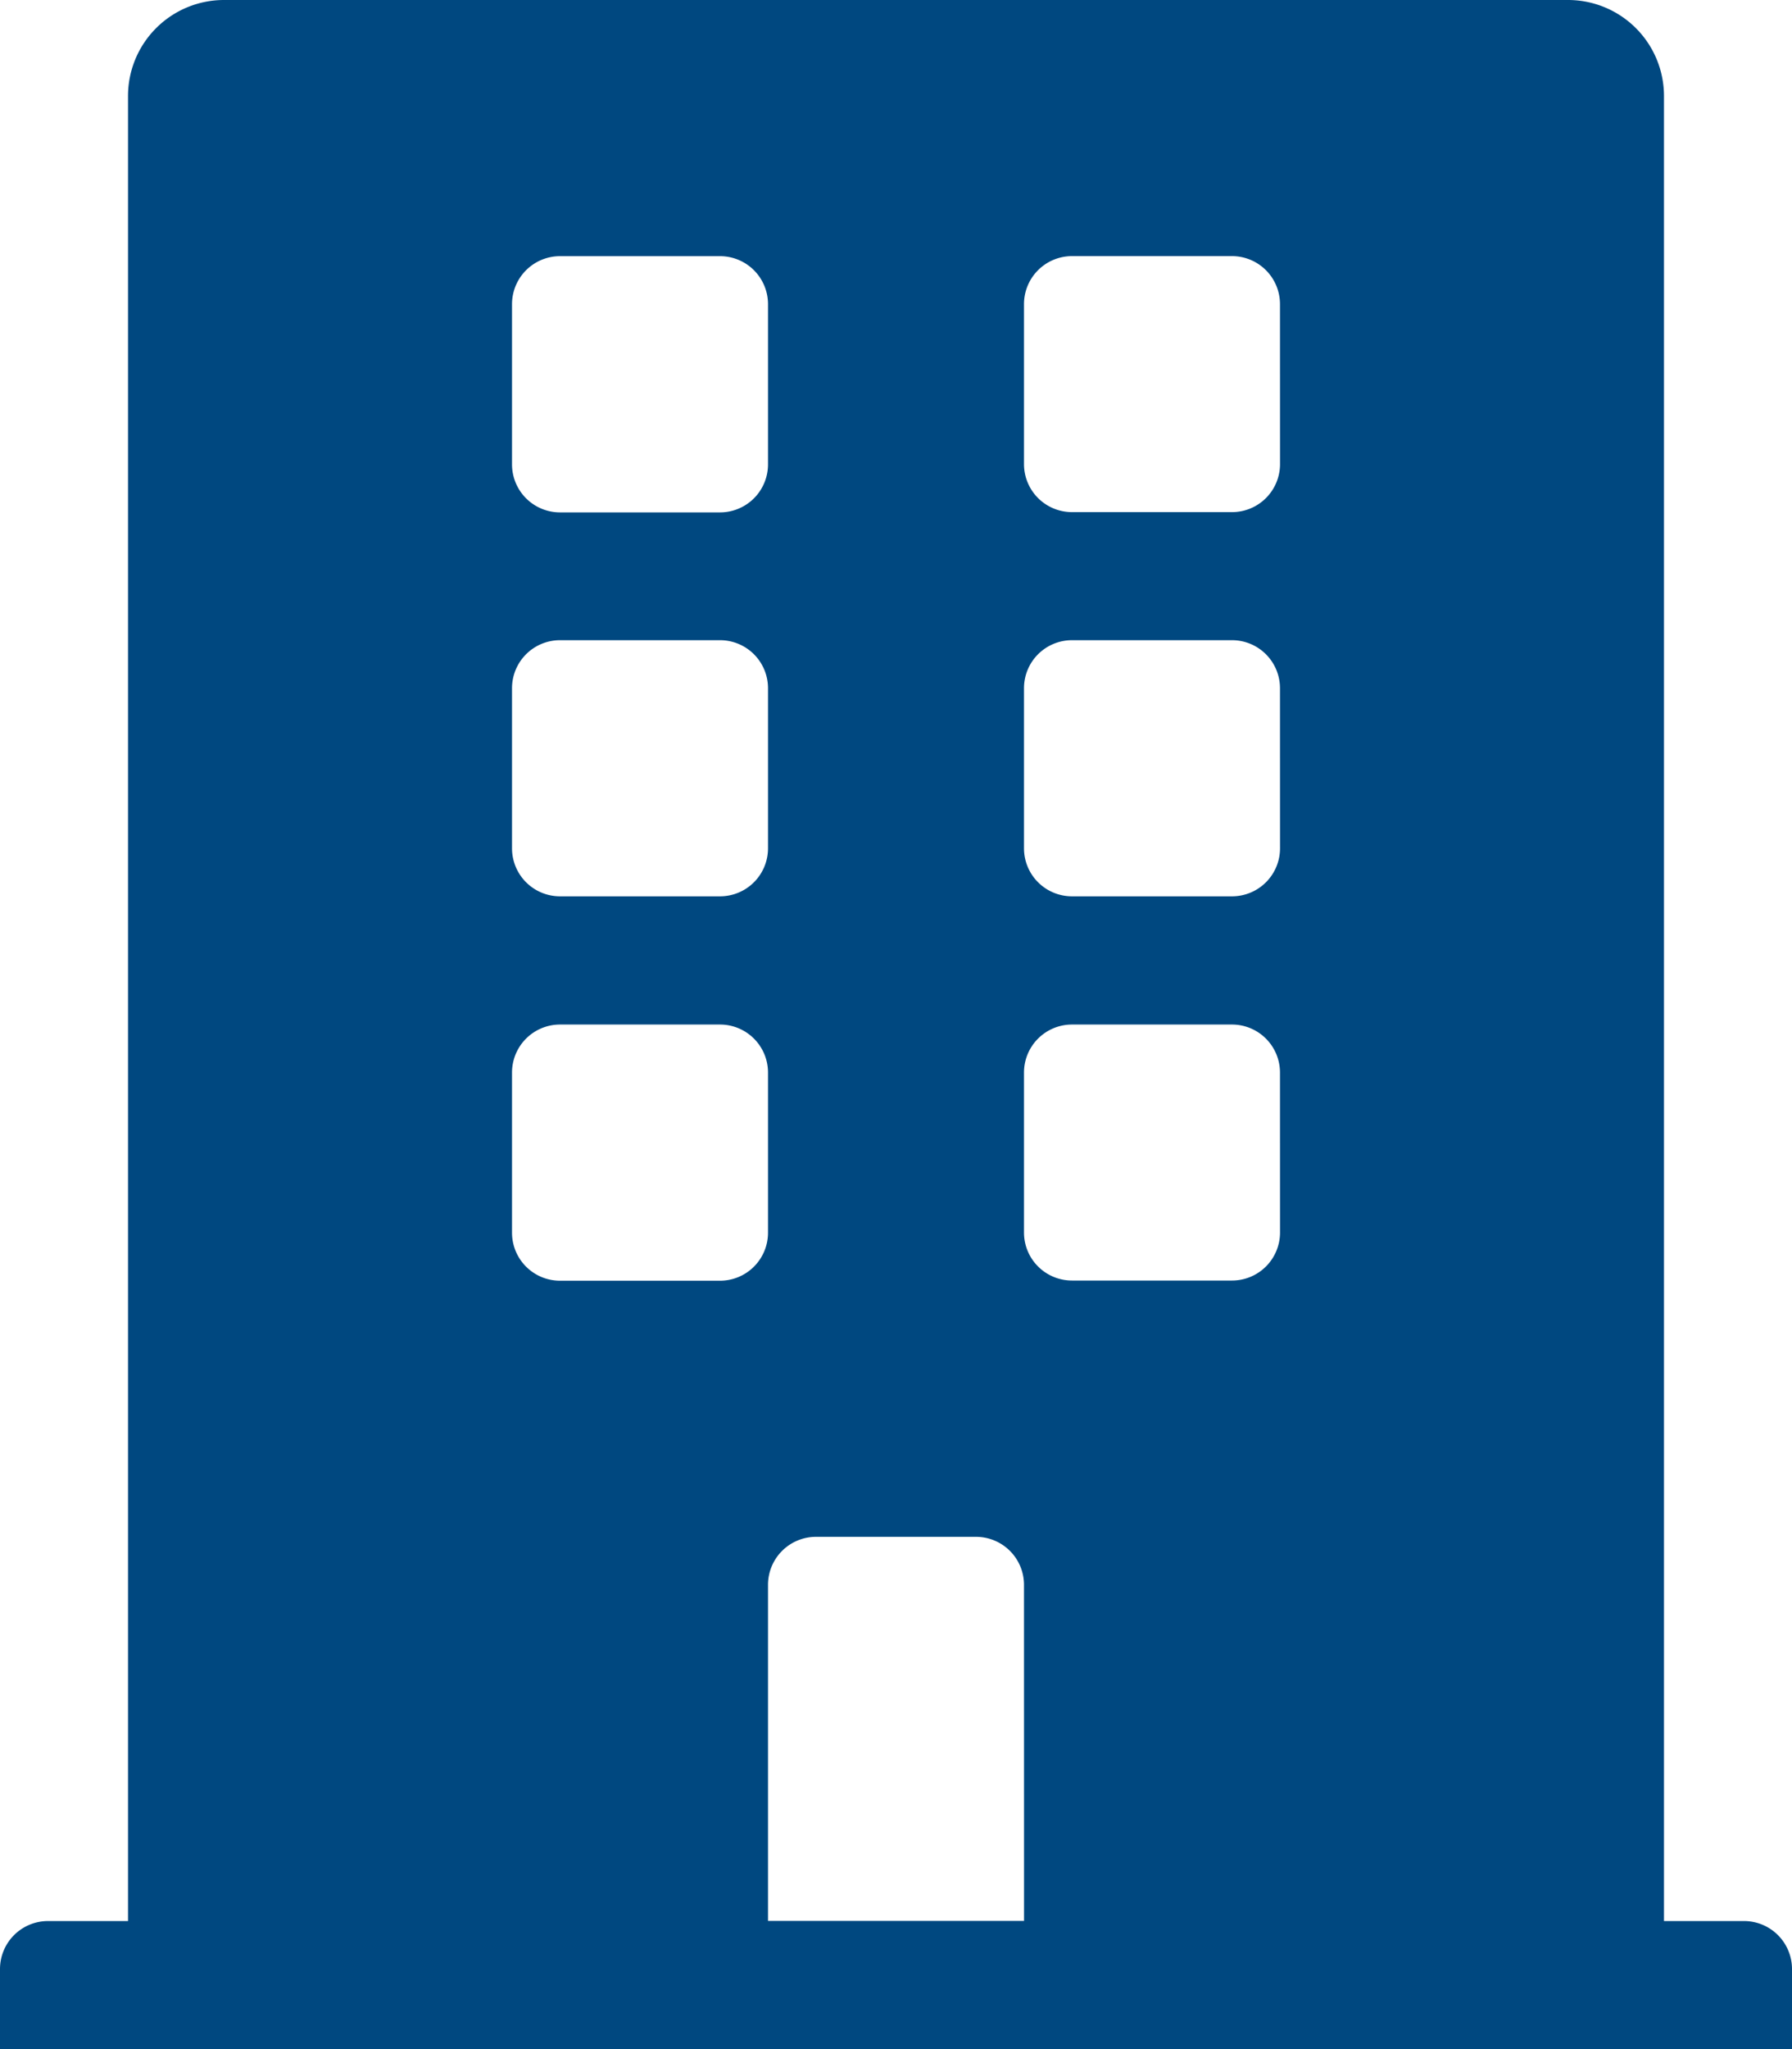 <svg xmlns="http://www.w3.org/2000/svg" width="39.769" height="45.45" viewBox="0 0 39.769 45.45"><g transform="translate(-11.866 0.903)"><path d="M38.7,42.61H36.928V2.13A2.13,2.13,0,0,0,34.8,0H4.971a2.13,2.13,0,0,0-2.13,2.13V42.61H1.065A1.065,1.065,0,0,0,0,43.675V45.45H39.769V43.675A1.065,1.065,0,0,0,38.7,42.61ZM11.363,6.747a1.065,1.065,0,0,1,1.065-1.065h3.551a1.065,1.065,0,0,1,1.065,1.065V10.3a1.065,1.065,0,0,1-1.065,1.065H12.428A1.065,1.065,0,0,1,11.363,10.3Zm0,8.522A1.065,1.065,0,0,1,12.428,14.2h3.551a1.065,1.065,0,0,1,1.065,1.065v3.551a1.065,1.065,0,0,1-1.065,1.065H12.428a1.065,1.065,0,0,1-1.065-1.065Zm4.616,13.138H12.428a1.065,1.065,0,0,1-1.065-1.065V23.79a1.065,1.065,0,0,1,1.065-1.065h3.551a1.065,1.065,0,0,1,1.065,1.065v3.551A1.065,1.065,0,0,1,15.979,28.407Zm6.747,14.2H17.044V35.153a1.065,1.065,0,0,1,1.065-1.065H21.66a1.065,1.065,0,0,1,1.065,1.065Zm5.681-15.269a1.065,1.065,0,0,1-1.065,1.065H23.79a1.065,1.065,0,0,1-1.065-1.065V23.79a1.065,1.065,0,0,1,1.065-1.065h3.551a1.065,1.065,0,0,1,1.065,1.065Zm0-8.522a1.065,1.065,0,0,1-1.065,1.065H23.79a1.065,1.065,0,0,1-1.065-1.065V15.269A1.065,1.065,0,0,1,23.79,14.2h3.551a1.065,1.065,0,0,1,1.065,1.065Zm0-8.522a1.065,1.065,0,0,1-1.065,1.065H23.79A1.065,1.065,0,0,1,22.725,10.3V6.747A1.065,1.065,0,0,1,23.79,5.681h3.551a1.065,1.065,0,0,1,1.065,1.065Z" transform="translate(11.866 -0.903)" fill="#004880"/></g></svg>